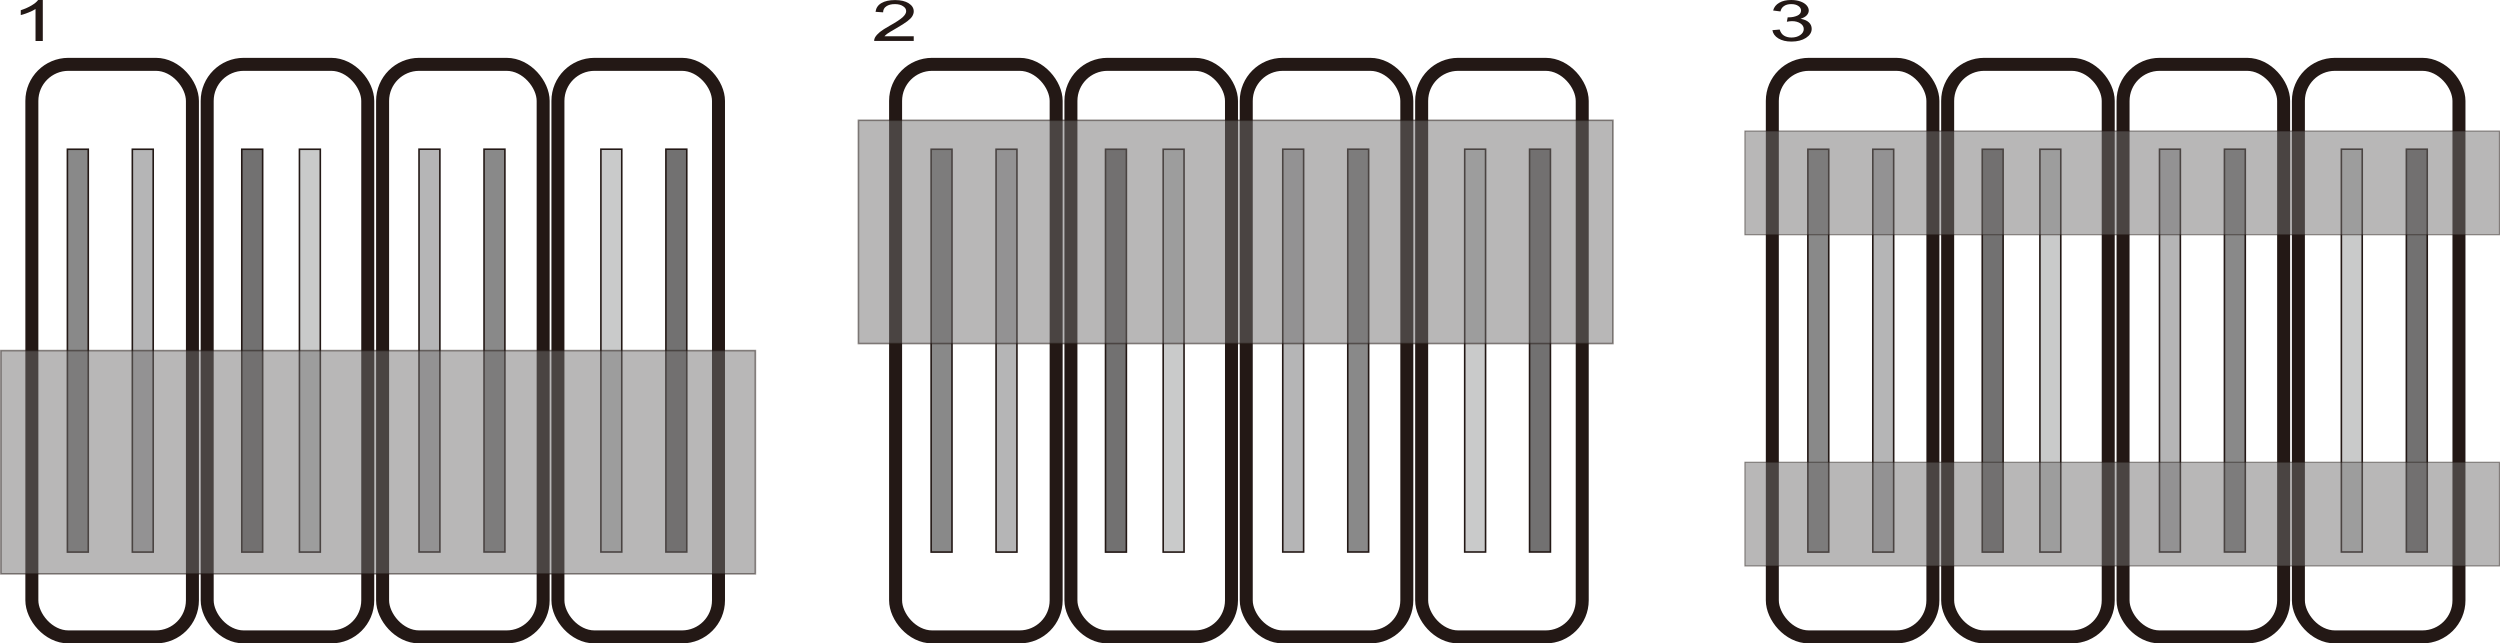 <?xml version="1.0" encoding="UTF-8"?>
<svg id="_レイヤー_1" data-name="レイヤー 1" xmlns="http://www.w3.org/2000/svg" width="120.07mm" height="30.9mm" viewBox="0 0 340.34 87.59">
  <defs>
    <style>
      .cls-1, .cls-2, .cls-3, .cls-4, .cls-5, .cls-6, .cls-7 {
        stroke: #231815;
      }

      .cls-1, .cls-2, .cls-3, .cls-6, .cls-7 {
        stroke-width: .22px;
      }

      .cls-1, .cls-5, .cls-6 {
        fill: #727171;
      }

      .cls-2 {
        fill: #898989;
      }

      .cls-3 {
        fill: #b5b5b6;
      }

      .cls-4 {
        fill: none;
        stroke-width: 1.77px;
      }

      .cls-5 {
        stroke-width: .15px;
      }

      .cls-5, .cls-6 {
        opacity: .5;
      }

      .cls-8 {
        fill: #231815;
      }

      .cls-7 {
        fill: #c9caca;
      }
    </style>
  </defs>
  <g>
    <rect class="cls-4" x="4.33" y="8.76" width="21.86" height="77.95" rx="4.98" ry="4.98"/>
    <rect class="cls-2" x="9.17" y="20.32" width="2.84" height="54.84"/>
    <rect class="cls-3" x="18.01" y="20.32" width="2.84" height="54.84"/>
  </g>
  <g>
    <rect class="cls-4" x="28.2" y="8.76" width="21.86" height="77.95" rx="4.98" ry="4.98"/>
    <rect class="cls-1" x="32.91" y="20.32" width="2.84" height="54.84"/>
    <rect class="cls-7" x="40.76" y="20.32" width="2.84" height="54.84"/>
  </g>
  <g>
    <rect class="cls-4" x="52.07" y="8.76" width="21.86" height="77.95" rx="4.98" ry="4.98" transform="translate(126.01 95.47) rotate(-180)"/>
    <rect class="cls-2" x="65.89" y="20.32" width="2.84" height="54.84" transform="translate(134.62 95.47) rotate(-180)"/>
    <rect class="cls-3" x="57.05" y="20.32" width="2.84" height="54.84" transform="translate(116.93 95.47) rotate(-180)"/>
  </g>
  <g>
    <rect class="cls-4" x="75.95" y="8.76" width="21.86" height="77.95" rx="4.98" ry="4.98" transform="translate(173.76 95.47) rotate(-180)"/>
    <rect class="cls-1" x="90.64" y="20.32" width="2.84" height="54.84" transform="translate(184.13 95.47) rotate(-180)"/>
    <rect class="cls-7" x="81.8" y="20.32" width="2.84" height="54.84" transform="translate(166.44 95.47) rotate(-180)"/>
  </g>
  <g>
    <rect class="cls-4" x="121.92" y="8.76" width="21.86" height="77.95" rx="4.98" ry="4.98"/>
    <rect class="cls-2" x="126.76" y="20.32" width="2.84" height="54.84"/>
    <rect class="cls-3" x="135.6" y="20.32" width="2.84" height="54.84"/>
  </g>
  <g>
    <rect class="cls-4" x="145.79" y="8.76" width="21.86" height="77.95" rx="4.98" ry="4.98"/>
    <rect class="cls-1" x="150.5" y="20.32" width="2.84" height="54.84"/>
    <rect class="cls-7" x="158.35" y="20.32" width="2.84" height="54.84"/>
  </g>
  <g>
    <rect class="cls-4" x="169.67" y="8.76" width="21.86" height="77.95" rx="4.98" ry="4.98" transform="translate(361.19 95.47) rotate(-180)"/>
    <rect class="cls-2" x="183.48" y="20.32" width="2.84" height="54.84" transform="translate(369.8 95.47) rotate(-180)"/>
    <rect class="cls-3" x="174.64" y="20.32" width="2.84" height="54.84" transform="translate(352.11 95.47) rotate(-180)"/>
  </g>
  <g>
    <rect class="cls-4" x="193.54" y="8.76" width="21.86" height="77.95" rx="4.98" ry="4.98" transform="translate(408.94 95.47) rotate(-180)"/>
    <rect class="cls-1" x="208.24" y="20.32" width="2.84" height="54.84" transform="translate(419.31 95.47) rotate(-180)"/>
    <rect class="cls-7" x="199.39" y="20.32" width="2.84" height="54.84" transform="translate(401.63 95.47) rotate(-180)"/>
  </g>
  <g>
    <rect class="cls-4" x="241.28" y="8.76" width="21.86" height="77.95" rx="4.98" ry="4.98"/>
    <rect class="cls-2" x="246.12" y="20.32" width="2.84" height="54.84"/>
    <rect class="cls-3" x="254.96" y="20.32" width="2.84" height="54.84"/>
  </g>
  <g>
    <rect class="cls-4" x="265.15" y="8.76" width="21.86" height="77.95" rx="4.98" ry="4.98"/>
    <rect class="cls-1" x="269.86" y="20.32" width="2.84" height="54.84"/>
    <rect class="cls-7" x="277.71" y="20.32" width="2.84" height="54.84"/>
  </g>
  <g>
    <rect class="cls-4" x="289.02" y="8.76" width="21.86" height="77.95" rx="4.98" ry="4.98" transform="translate(599.91 95.47) rotate(-180)"/>
    <rect class="cls-2" x="302.84" y="20.32" width="2.84" height="54.84" transform="translate(608.51 95.47) rotate(-180)"/>
    <rect class="cls-3" x="294" y="20.32" width="2.84" height="54.84" transform="translate(590.83 95.47) rotate(-180)"/>
  </g>
  <g>
    <rect class="cls-4" x="312.9" y="8.76" width="21.86" height="77.95" rx="4.98" ry="4.98" transform="translate(647.66 95.47) rotate(-180)"/>
    <rect class="cls-1" x="327.59" y="20.32" width="2.84" height="54.84" transform="translate(658.03 95.47) rotate(-180)"/>
    <rect class="cls-7" x="318.75" y="20.32" width="2.84" height="54.84" transform="translate(640.34 95.47) rotate(-180)"/>
  </g>
  <rect class="cls-6" x=".11" y="47.73" width="102.72" height="30.39"/>
  <rect class="cls-6" x="116.86" y="16.38" width="102.72" height="30.39"/>
  <rect class="cls-5" x="237.55" y="62.93" width="102.72" height="14.12"/>
  <rect class="cls-5" x="237.55" y="17.84" width="102.72" height="14.12"/>
  <path class="cls-8" d="M5.83,5.58h-1V1.23c-.24.16-.56.31-.95.47s-.74.27-1.06.35v-.66c.56-.18,1.05-.4,1.47-.65.42-.25.72-.5.89-.74h.64v5.58Z"/>
  <path class="cls-8" d="M124.39,4.92v.65h-5.39c0-.16.03-.32.12-.47.14-.25.36-.49.66-.74.3-.24.74-.52,1.31-.84.89-.49,1.48-.89,1.8-1.18.31-.29.47-.56.47-.82,0-.27-.14-.5-.43-.68-.28-.19-.65-.28-1.11-.28-.48,0-.87.1-1.16.3-.29.19-.44.47-.44.82l-1.03-.07c.07-.52.33-.92.8-1.19.46-.27,1.08-.41,1.86-.41s1.4.15,1.86.44c.46.3.68.66.68,1.1,0,.22-.07.44-.2.66-.13.22-.36.44-.67.68-.31.24-.83.57-1.54.98-.6.34-.99.58-1.16.7-.17.12-.31.25-.42.37h4Z"/>
  <path class="cls-8" d="M241.28,4.11l1-.09c.12.38.31.66.59.83.28.17.61.26,1.01.26.47,0,.87-.11,1.19-.33.32-.22.49-.5.49-.82s-.15-.57-.45-.77c-.3-.2-.68-.31-1.15-.31-.19,0-.42.03-.7.08l.11-.6c.07,0,.12,0,.16,0,.43,0,.81-.08,1.15-.23.34-.15.51-.39.51-.7,0-.25-.13-.46-.37-.62-.25-.17-.57-.25-.96-.25s-.72.08-.97.25c-.26.16-.43.42-.5.75l-1-.13c.12-.46.4-.81.84-1.06.43-.25.97-.37,1.62-.37.45,0,.86.06,1.23.19.38.13.66.31.86.53.2.23.3.46.3.71s-.1.46-.28.66c-.19.2-.47.35-.84.47.48.08.86.23,1.12.47.27.24.4.54.4.9,0,.48-.26.89-.78,1.23-.52.33-1.18.5-1.97.5-.72,0-1.31-.14-1.79-.43-.47-.29-.74-.67-.81-1.13"/>
</svg>